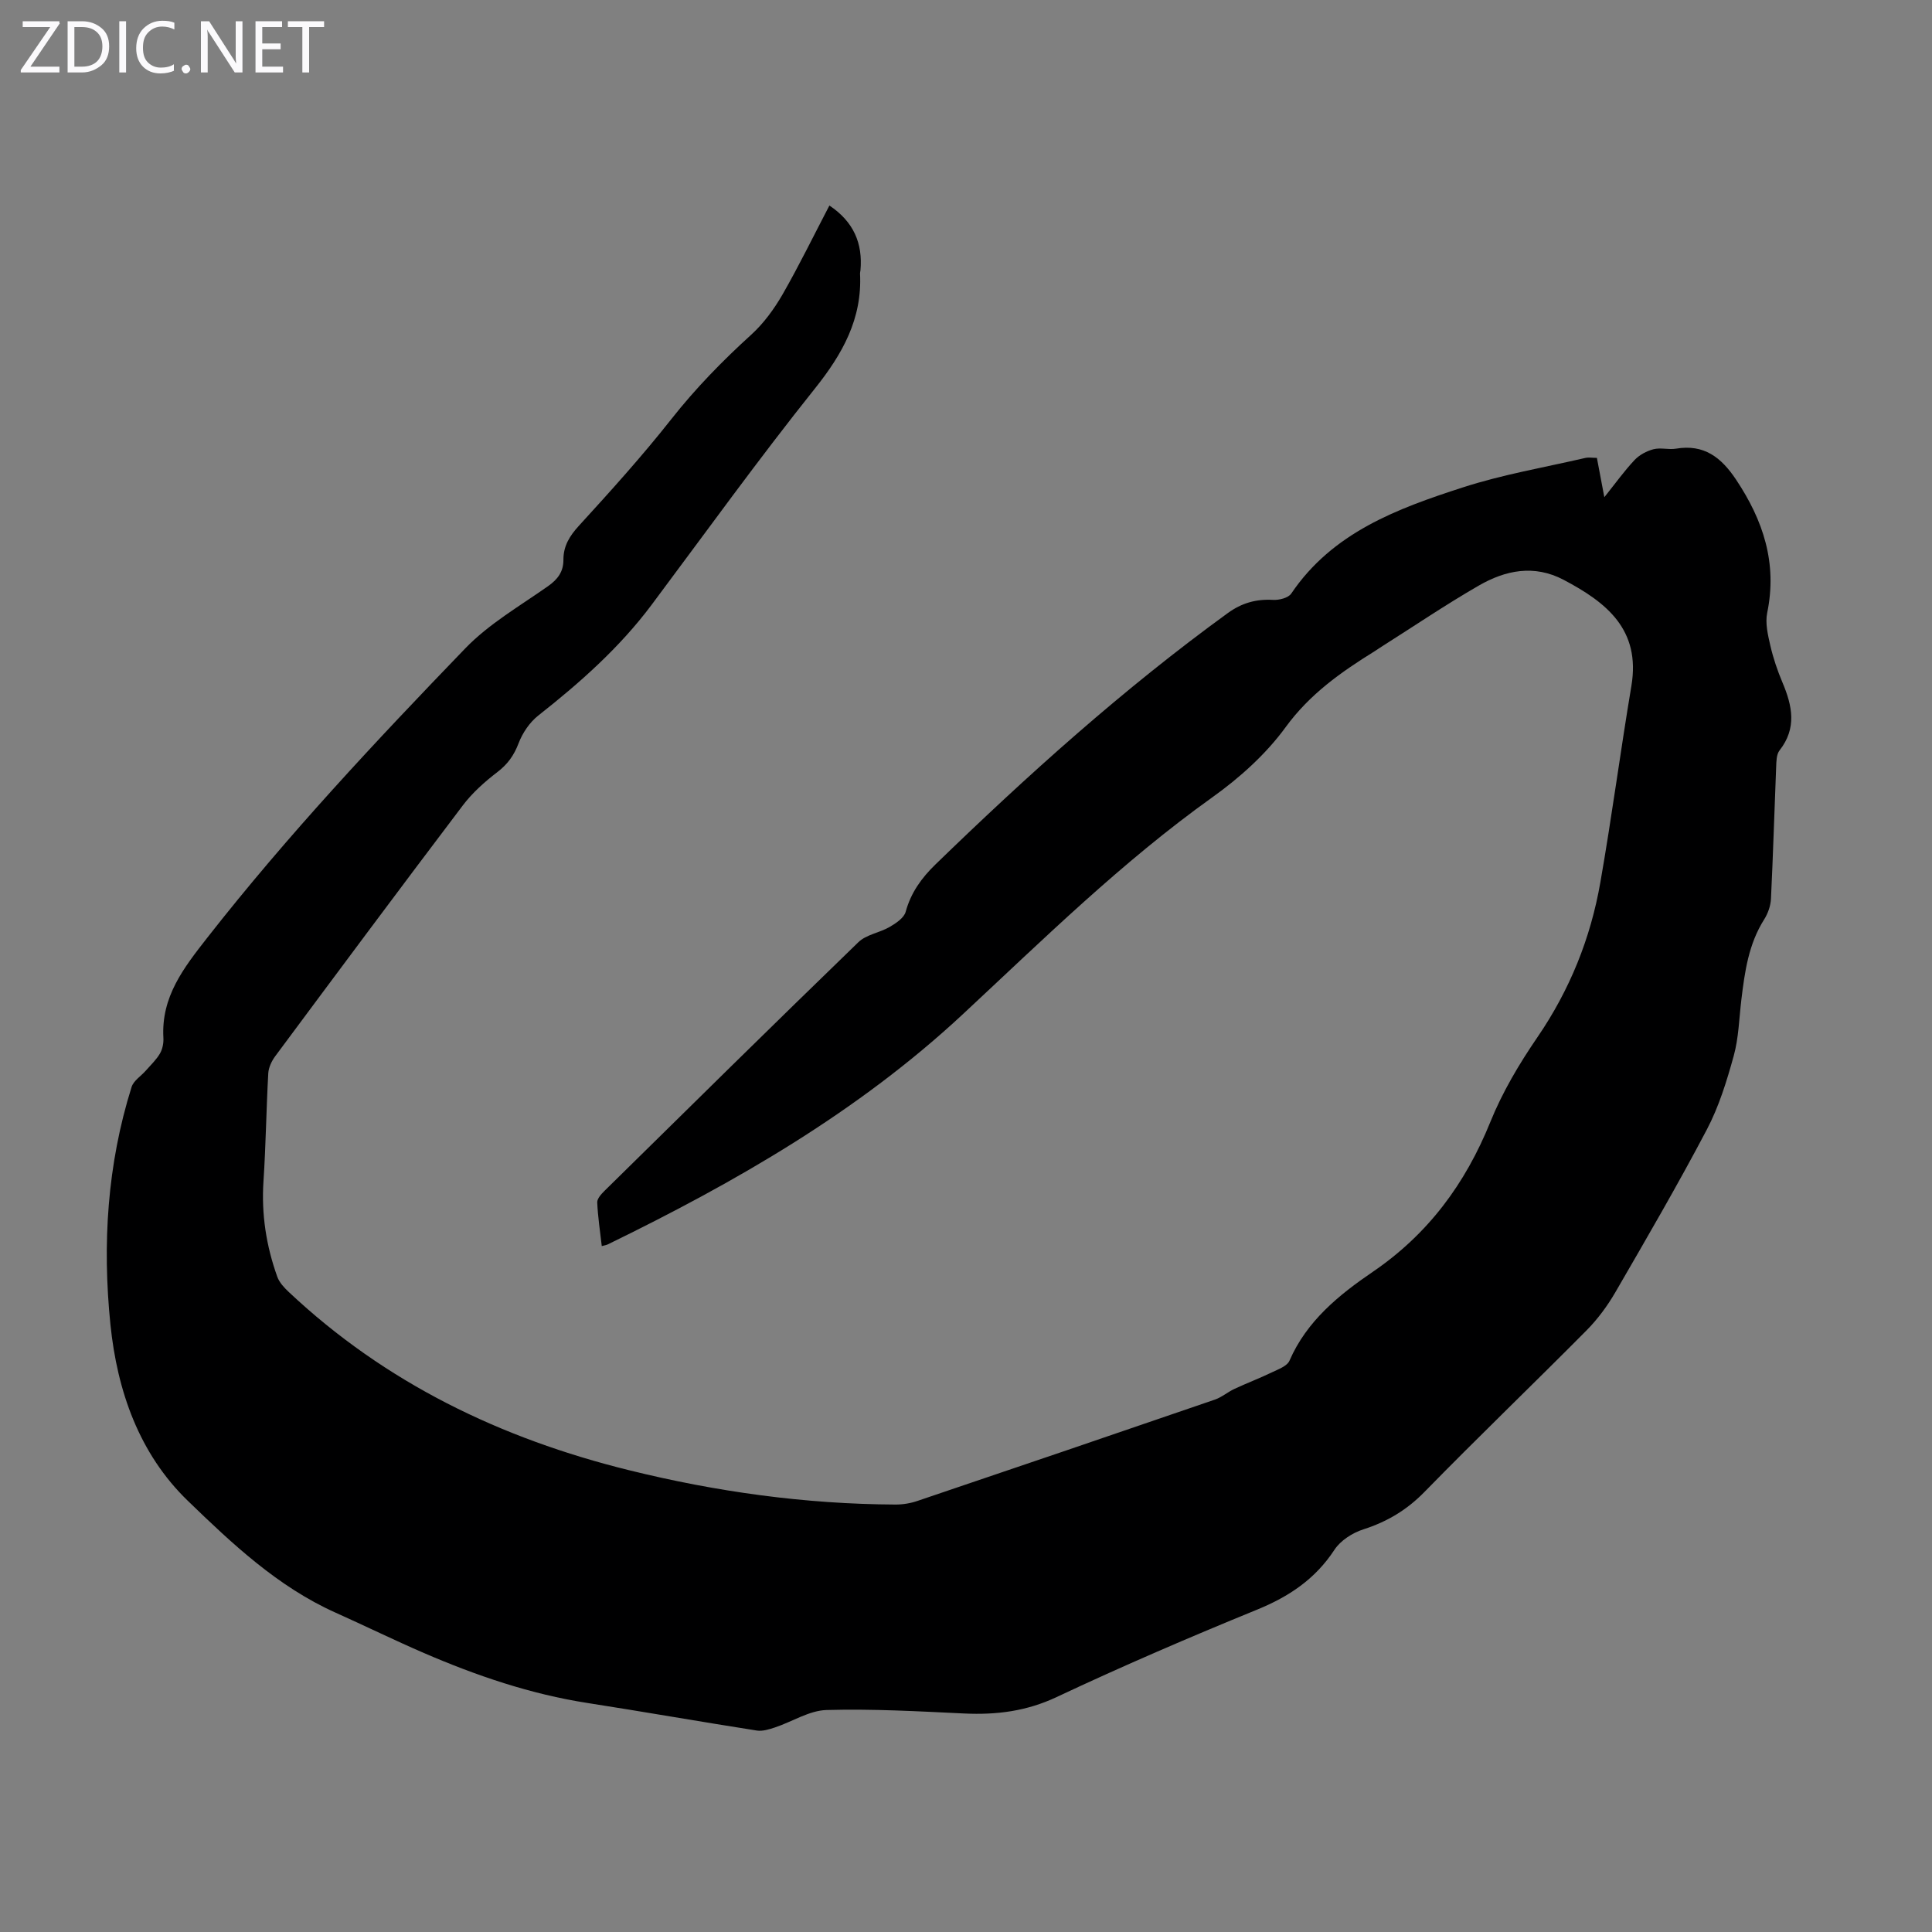 <svg enable-background="new 0 0 400 400" viewBox="0 0 400 400" xmlns="http://www.w3.org/2000/svg"><rect x="0" y="0" width="400" height="400" fill="#808080" stroke="none"/><g fill="#fbfafc"><path d="m12.4 4.8-6.1 9h6v1.2h-8v-.5l6.1-8.9h-5.7v-1.2h7.6v.4z"/><path d="m14 15v-10.6h3c1.6 0 2.9.5 4 1.4s1.6 2.2 1.6 3.8-.5 3-1.6 3.9-2.4 1.5-4 1.5zm1.4-9.4v8.2h1.6c1.3 0 2.4-.4 3.1-1.1s1.1-1.8 1.1-3.1-.4-2.3-1.2-3-1.8-1-3.1-1z"/><path d="m26.1 4.4v10.6h-1.4v-10.6z"/><path d="m36.1 14.6c-.8.4-1.8.6-2.9.6-1.5 0-2.7-.5-3.6-1.4s-1.4-2.2-1.4-3.8c0-1.7.5-3.1 1.5-4.1s2.3-1.6 3.9-1.6c1 0 1.8.1 2.5.4v1.4c-.8-.4-1.6-.6-2.5-.6-1.2 0-2.1.4-2.9 1.2s-1.1 1.8-1.1 3.2c0 1.3.3 2.3 1 3s1.6 1.1 2.7 1.1c1 0 2-.2 2.7-.7v1.3z"/><path d="m37.6 14.3c0-.2.1-.5.3-.6s.4-.3.6-.3c.3 0 .5.1.6.3s.3.4.3.6-.1.4-.3.6-.4.3-.6.3c-.3 0-.5-.1-.6-.3s-.3-.4-.3-.6z"/><path d="m50.2 15h-1.6l-5.3-8.2c-.2-.2-.3-.5-.4-.7 0 .2.1.7.1 1.5v7.4h-1.4v-10.6h1.7l5.2 8.1c.2.4.4.6.4.7 0-.3-.1-.8-.1-1.5v-7.3h1.4z"/><path d="m58.6 15h-5.7v-10.6h5.5v1.2h-4.1v3.4h3.8v1.2h-3.8v3.6h4.3z"/><path d="m67.1 5.6h-3.1v9.4h-1.4v-9.4h-3v-1.2h7.5z"/></g><path d="m171.72 42.55c5.03 3.37 6.92 7.83 6.43 13.41-.02.22-.1.45-.09.66.48 9.38-3.63 16.67-9.37 23.86-11.66 14.59-22.59 29.77-33.78 44.74-6.64 8.87-14.81 16.11-23.47 22.93-1.78 1.4-3.26 3.6-4.07 5.73-.96 2.53-2.28 4.36-4.43 6-2.62 2-5.17 4.29-7.15 6.91-13.04 17.22-25.93 34.55-38.81 51.89-.74 1-1.37 2.34-1.44 3.55-.41 7.44-.5 14.9-.99 22.34-.45 6.83.57 13.39 2.86 19.77.42 1.18 1.41 2.24 2.35 3.13 20.06 18.88 43.97 30.38 70.51 36.93 18.1 4.47 36.44 7.01 55.09 7.1 1.53.01 3.14-.25 4.59-.75 20.54-6.94 41.06-13.93 61.56-20.97 1.44-.49 2.66-1.57 4.06-2.22 2.55-1.19 5.19-2.19 7.72-3.41 1.34-.65 3.2-1.3 3.69-2.45 3.57-8.21 10.23-13.6 17.21-18.36 11.5-7.84 19.18-18.24 24.36-31.03 2.49-6.17 5.98-12.05 9.75-17.55 6.7-9.79 11.01-20.48 13.03-32.04 2.37-13.53 4.16-27.16 6.43-40.7 1.96-11.68-5.16-17.3-14.02-21.97-6.13-3.23-12.07-1.99-17.59 1.2-6.87 3.96-13.46 8.43-20.16 12.67-.47.3-.93.63-1.4.92-6.93 4.3-13.4 8.84-18.41 15.71-4.07 5.59-9.53 10.49-15.2 14.54-18.67 13.34-34.93 29.34-51.64 44.9-21.67 20.18-47.06 34.77-73.51 47.65-.28.14-.61.18-1.24.35-.35-3.08-.81-6.05-.94-9.04-.03-.79.85-1.75 1.53-2.42 17.47-17.2 34.93-34.41 52.54-51.46 1.64-1.59 4.4-1.95 6.48-3.16 1.3-.76 2.96-1.86 3.31-3.13 1.08-3.96 3.28-7 6.14-9.78 19.14-18.57 38.93-36.37 60.54-52.06 2.87-2.09 5.86-2.94 9.37-2.74 1.26.07 3.17-.4 3.78-1.31 8.56-12.67 21.97-17.59 35.5-21.97 8.24-2.67 16.87-4.14 25.34-6.1.72-.17 1.52-.02 2.44-.02.48 2.54.93 4.89 1.54 8.14 2.38-2.98 4.17-5.48 6.26-7.7 1-1.06 2.5-1.86 3.91-2.23 1.47-.38 3.15.13 4.67-.12 5.79-.97 9.35 1.79 12.42 6.39 5.64 8.45 8.58 17.32 6.46 27.59-.44 2.14.14 4.59.65 6.8.6 2.6 1.47 5.17 2.51 7.63 2.04 4.83 3.02 9.46-.61 14.07-.66.85-.65 2.33-.7 3.54-.37 9.06-.63 18.12-1.07 27.18-.07 1.45-.63 3.04-1.41 4.27-3.23 5.1-4.02 10.83-4.72 16.62-.47 3.89-.55 7.89-1.58 11.62-1.44 5.22-3.07 10.53-5.58 15.29-5.99 11.38-12.46 22.5-18.91 33.63-1.66 2.86-3.69 5.61-6.01 7.95-11.12 11.21-22.51 22.14-33.54 33.43-3.65 3.73-7.71 6.15-12.62 7.73-2.26.72-4.75 2.31-6.01 4.24-3.98 6.07-9.41 9.69-16.04 12.4-13.96 5.7-27.84 11.67-41.48 18.09-6.24 2.94-12.45 3.71-19.13 3.4-9.49-.45-19.01-.99-28.5-.72-3.58.1-7.09 2.41-10.66 3.6-1.21.4-2.59.84-3.79.65-11.68-1.83-23.34-3.88-35.02-5.7-11.8-1.83-22.99-5.65-33.89-10.35-6.15-2.66-12.18-5.62-18.3-8.36-11.98-5.37-21.43-14.3-30.61-23.18-10.05-9.73-14.59-22.69-16-36.49-1.69-16.62-.66-33.1 4.38-49.15.41-1.32 1.96-2.27 2.96-3.41 1-1.15 2.15-2.22 2.91-3.52.54-.92.78-2.17.72-3.24-.49-8.51 4.18-14.48 9.12-20.79 16.53-21.11 34.82-40.62 53.39-59.87 4.9-5.08 11.29-8.76 17.14-12.88 2.02-1.43 3.18-3 3.17-5.46-.01-2.83 1.26-4.91 3.21-7.04 6.56-7.18 13.1-14.42 19.12-22.06 5.02-6.37 10.59-12.08 16.57-17.51 2.57-2.34 4.73-5.31 6.48-8.34 3.41-5.95 6.44-12.17 9.69-18.39z" fill="#000001"/></svg>